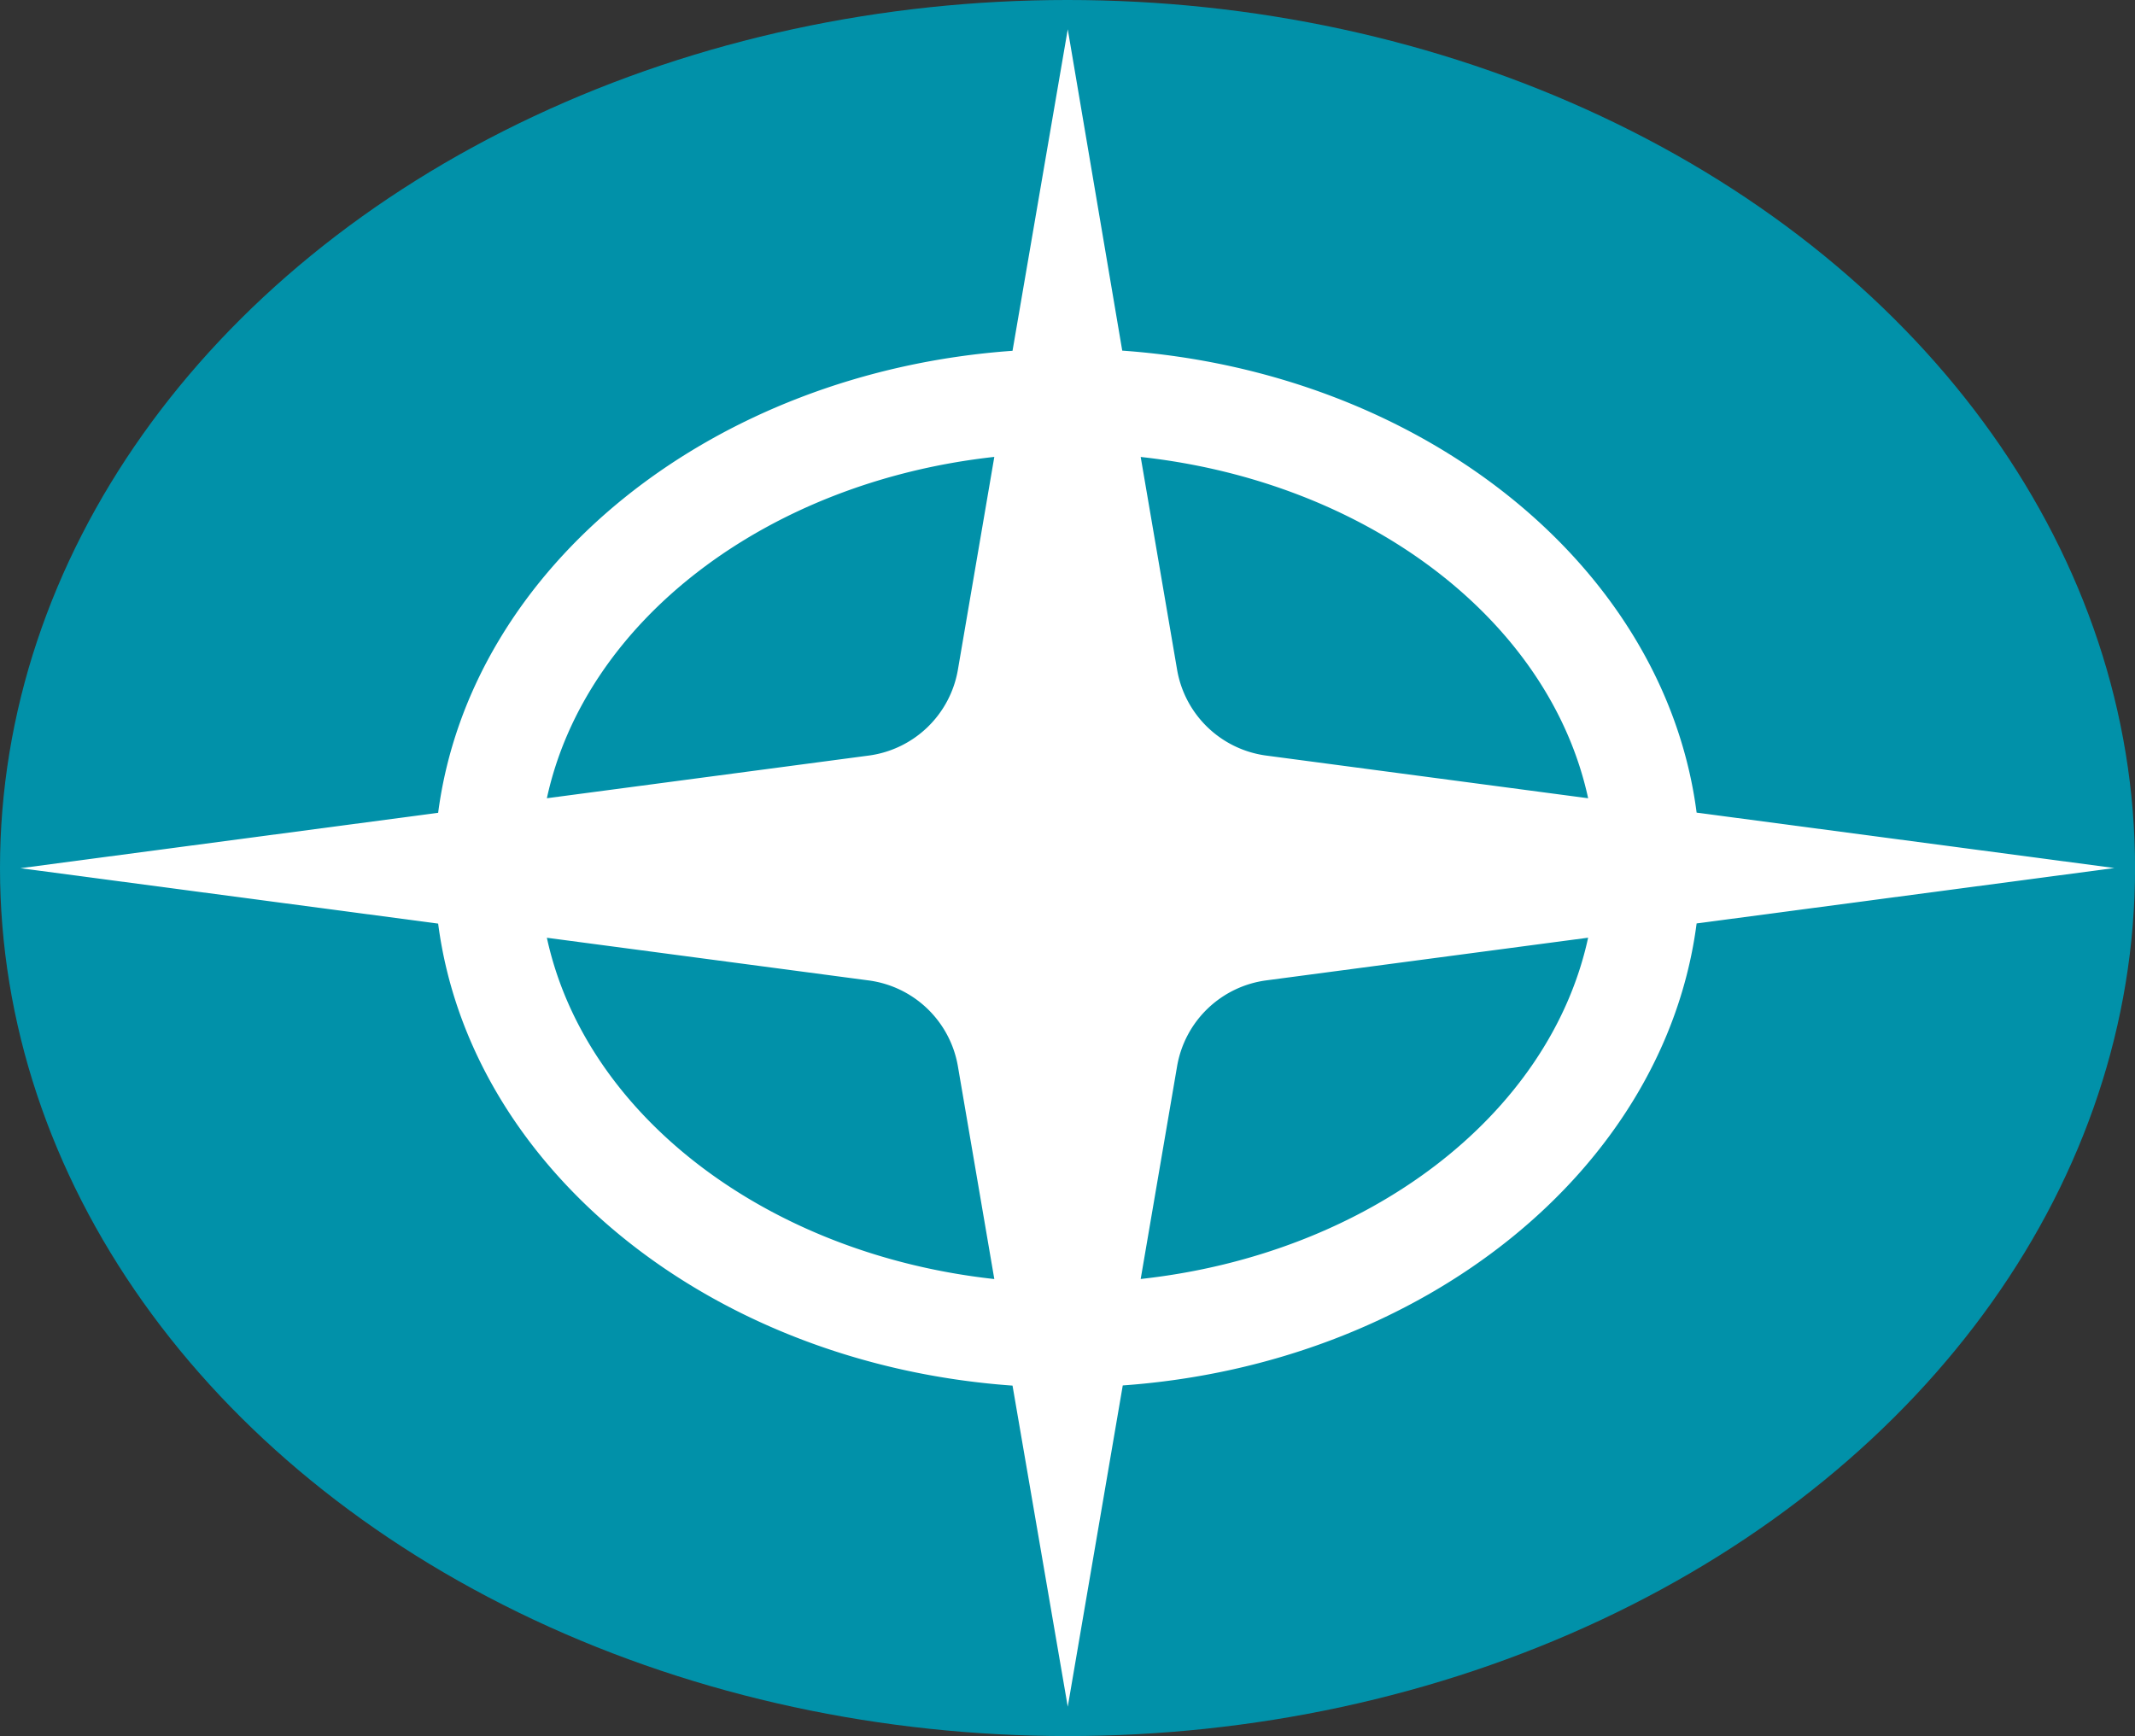 <svg xmlns="http://www.w3.org/2000/svg" id="Layer_1" data-name="Layer 1" viewBox="0 0 367.99 299.26"><rect x="0" y="0" width="367.99" height="299.26" fill="#333333" stroke="none"/><defs><style>.cls-2{fill:none}</style></defs><ellipse cx="184" cy="149.63" fill="#0191a9" rx="184" ry="149.63"/><path d="M334.19 280.77l55.5 7.36c-6.62-30.56-37.87-54.53-77.12-58.83l6.28 36.7a18 18 0 0 0 15.34 14.77zM281.06 266l6.28-36.7c-39.24 4.3-70.5 28.27-77.12 58.83l55.5-7.36A18 18 0 0 0 281.06 266zM265.72 319.54l-55.5-7.36c6.62 30.56 37.87 54.53 77.12 58.83l-6.28-36.7a18 18 0 0 0-15.34-14.77zM334.19 319.54a18 18 0 0 0-15.34 14.77L312.57 371c39.24-4.3 70.5-28.27 77.12-58.83z" class="cls-2" transform="translate(-115.96 -150.53)"/><path fill="#fff" d="M408.39 309.71l72-9.55-72-9.55c-5.49-42.37-47.09-75.95-99-79.64L300 155.58 290.48 211c-51.87 3.69-93.47 37.28-99 79.64l-72 9.55 72 9.55c5.5 42.36 47.09 75.95 99 79.64l9.52 55.35 9.48-55.38c51.82-3.7 93.42-37.28 98.91-79.64zm-18.71-21.58l-55.5-7.36A18 18 0 0 1 318.85 266l-6.28-36.7c39.24 4.3 70.5 28.27 77.12 58.82zm-102.34-58.84L281.06 266a18 18 0 0 1-15.34 14.77l-55.5 7.36c6.62-30.56 37.88-54.53 77.12-58.84zm-77.12 82.89l55.5 7.36a18 18 0 0 1 15.34 14.77l6.28 36.7c-39.24-4.3-70.5-28.27-77.12-58.83zM312.57 371l6.28-36.7a18 18 0 0 1 15.34-14.77l55.5-7.36c-6.62 30.57-37.88 54.54-77.12 58.83z" transform="translate(-115.96 -150.53)"/></svg>